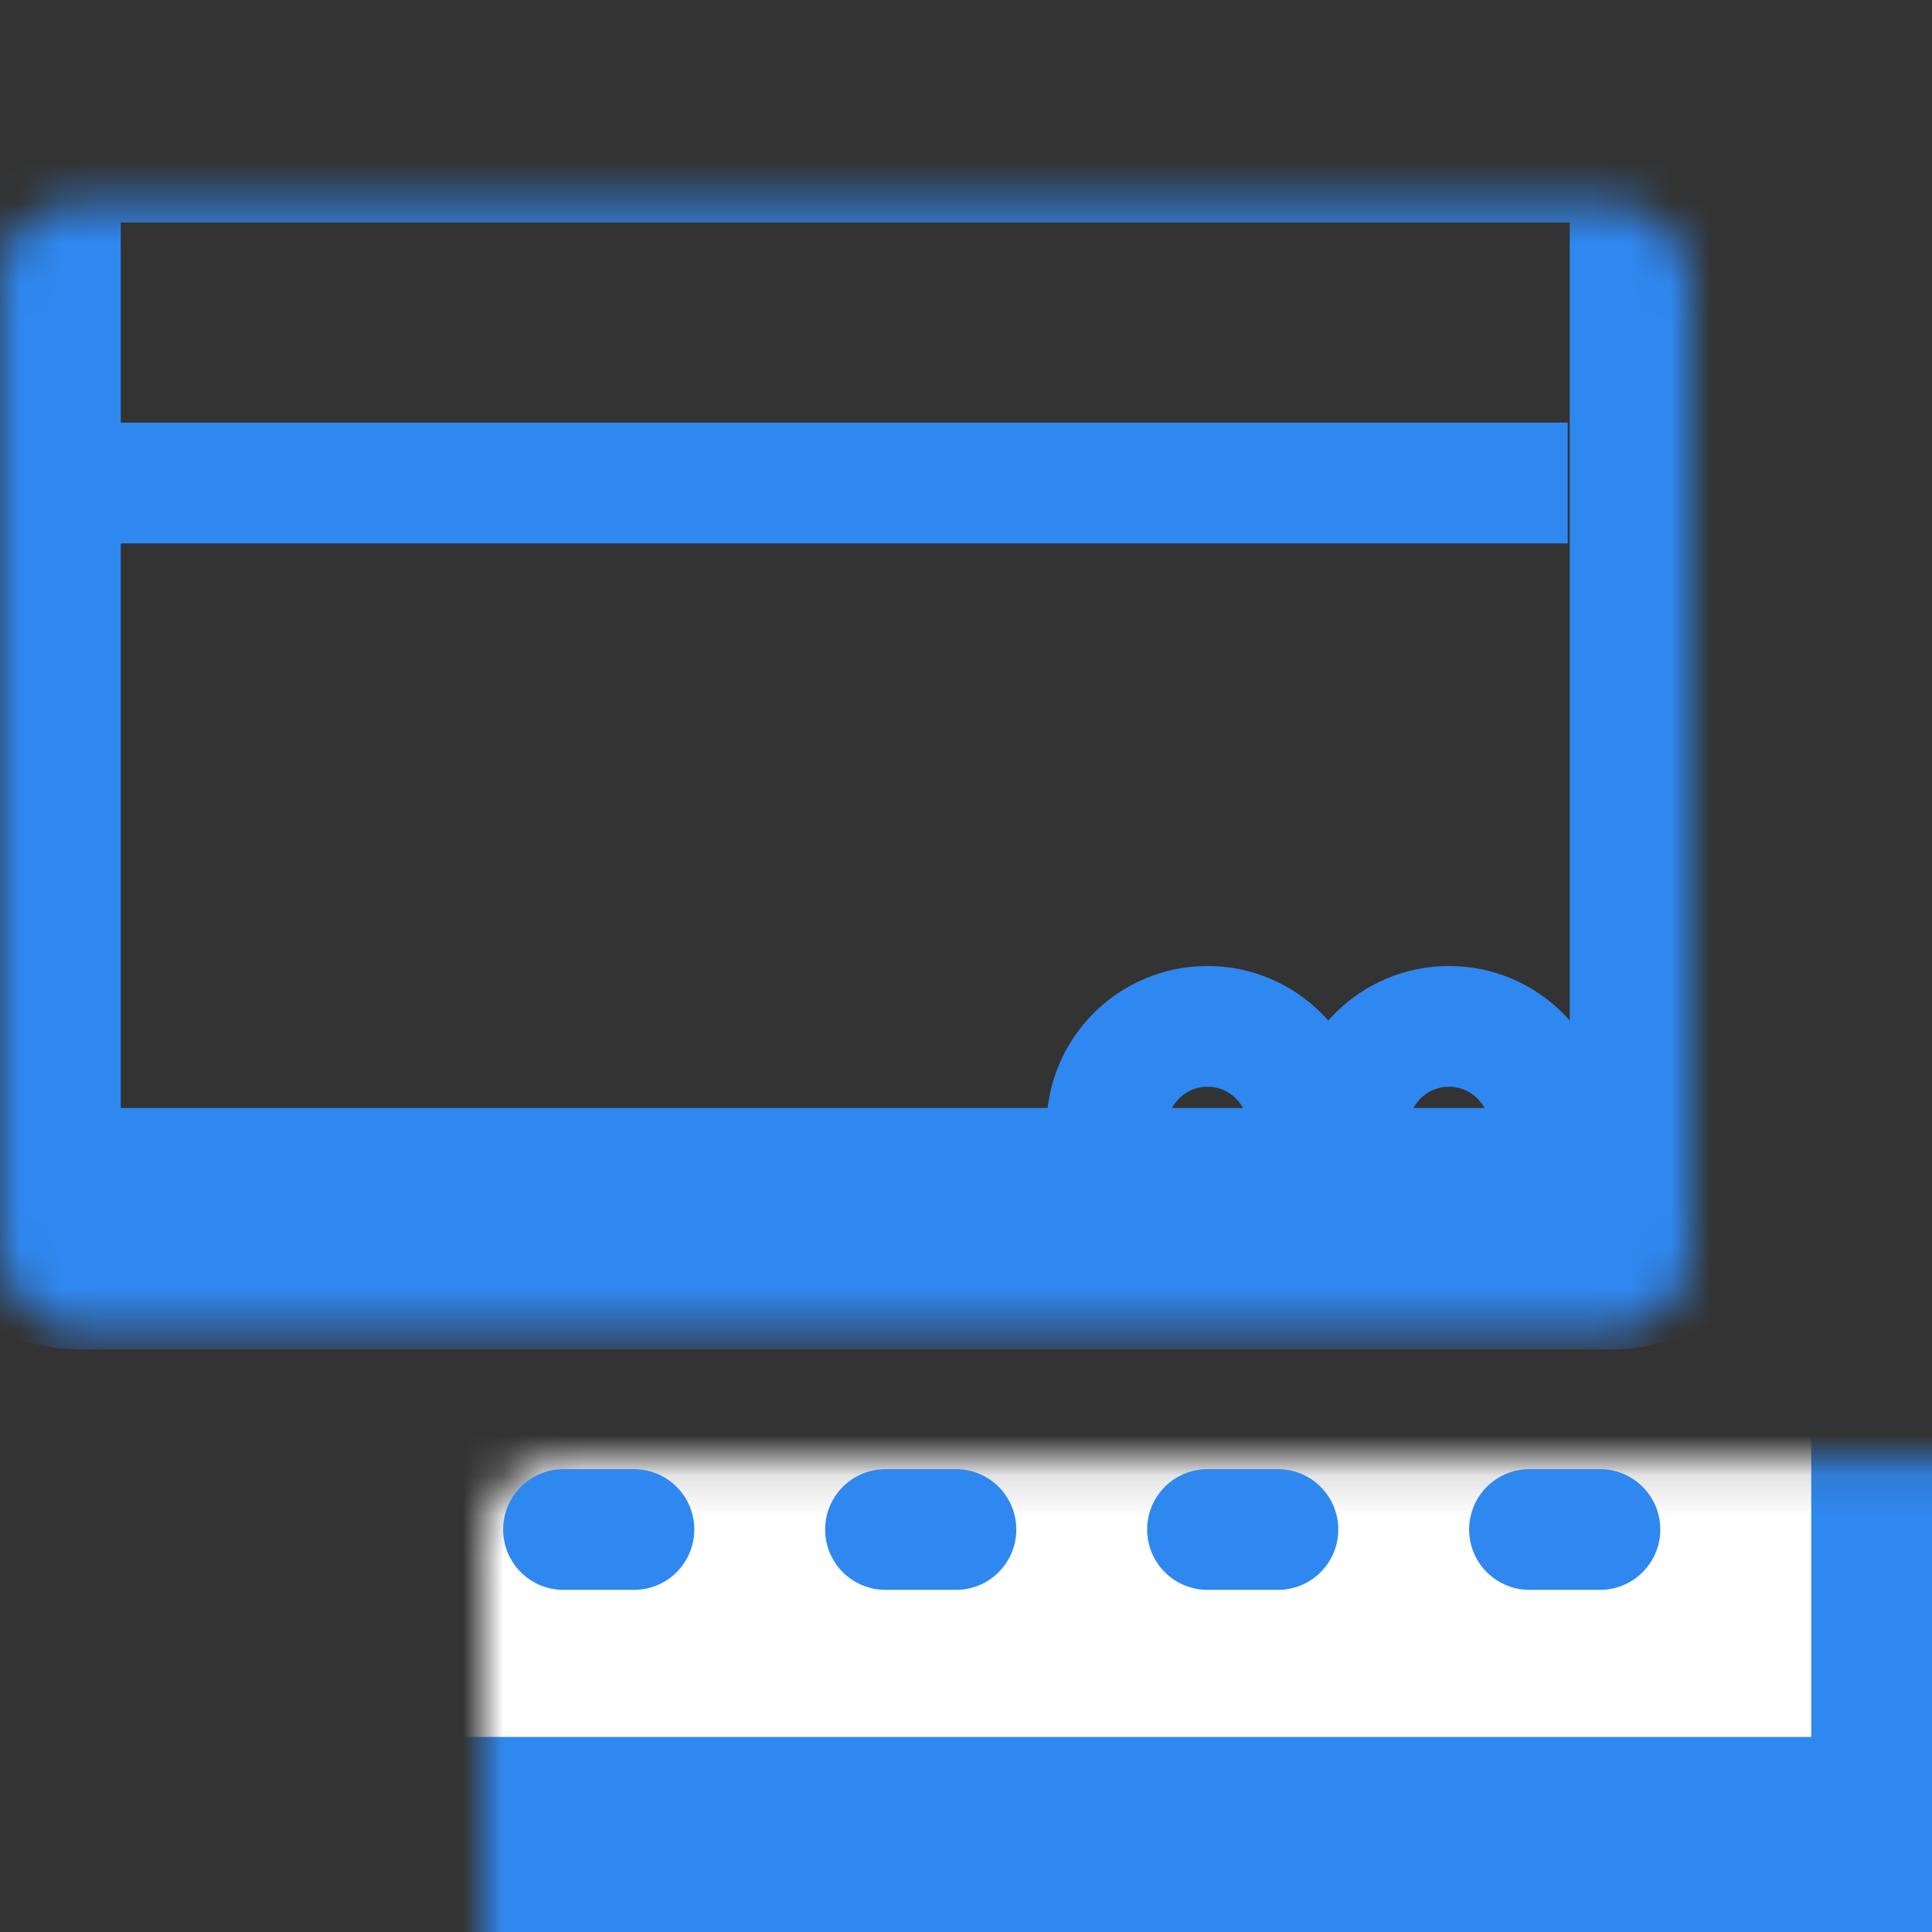 <svg width="48" height="48" viewBox="0 0 48 48" fill="none" xmlns="http://www.w3.org/2000/svg">
<rect x="0" y="0" width="48" height="48" fill="#333333" stroke="none"/>
<path d="M2 12L38.949 12" stroke="#2F88F0" stroke-width="3"/>
<mask id="path-2-inside-1" fill="white">
<rect y="2.528" width="42" height="28" rx="2"/>
</mask>
<rect y="2.528" width="42" height="28" rx="2" stroke="#2F88F0" stroke-width="6" mask="url(#path-2-inside-1)"/>
<mask id="path-3-inside-2" fill="white">
<rect x="6" y="18.154" width="42" height="28" rx="2"/>
</mask>
<rect x="6" y="18.154" width="42" height="28" rx="2" fill="white" stroke="#2F88F0" stroke-width="6" mask="url(#path-3-inside-2)"/>
<path d="M14 38H15.75" stroke="#2F88F0" stroke-width="3" stroke-linecap="round"/>
<path d="M22 38H23.75" stroke="#2F88F0" stroke-width="3" stroke-linecap="round"/>
<path d="M30 38H31.75" stroke="#2F88F0" stroke-width="3" stroke-linecap="round"/>
<path d="M38 38H39.75" stroke="#2F88F0" stroke-width="3" stroke-linecap="round"/>
<circle cx="30" cy="28" r="2.5" stroke="#2F88F0" stroke-width="3"/>
<circle cx="36" cy="28" r="2.5" stroke="#2F88F0" stroke-width="3"/>
</svg>
